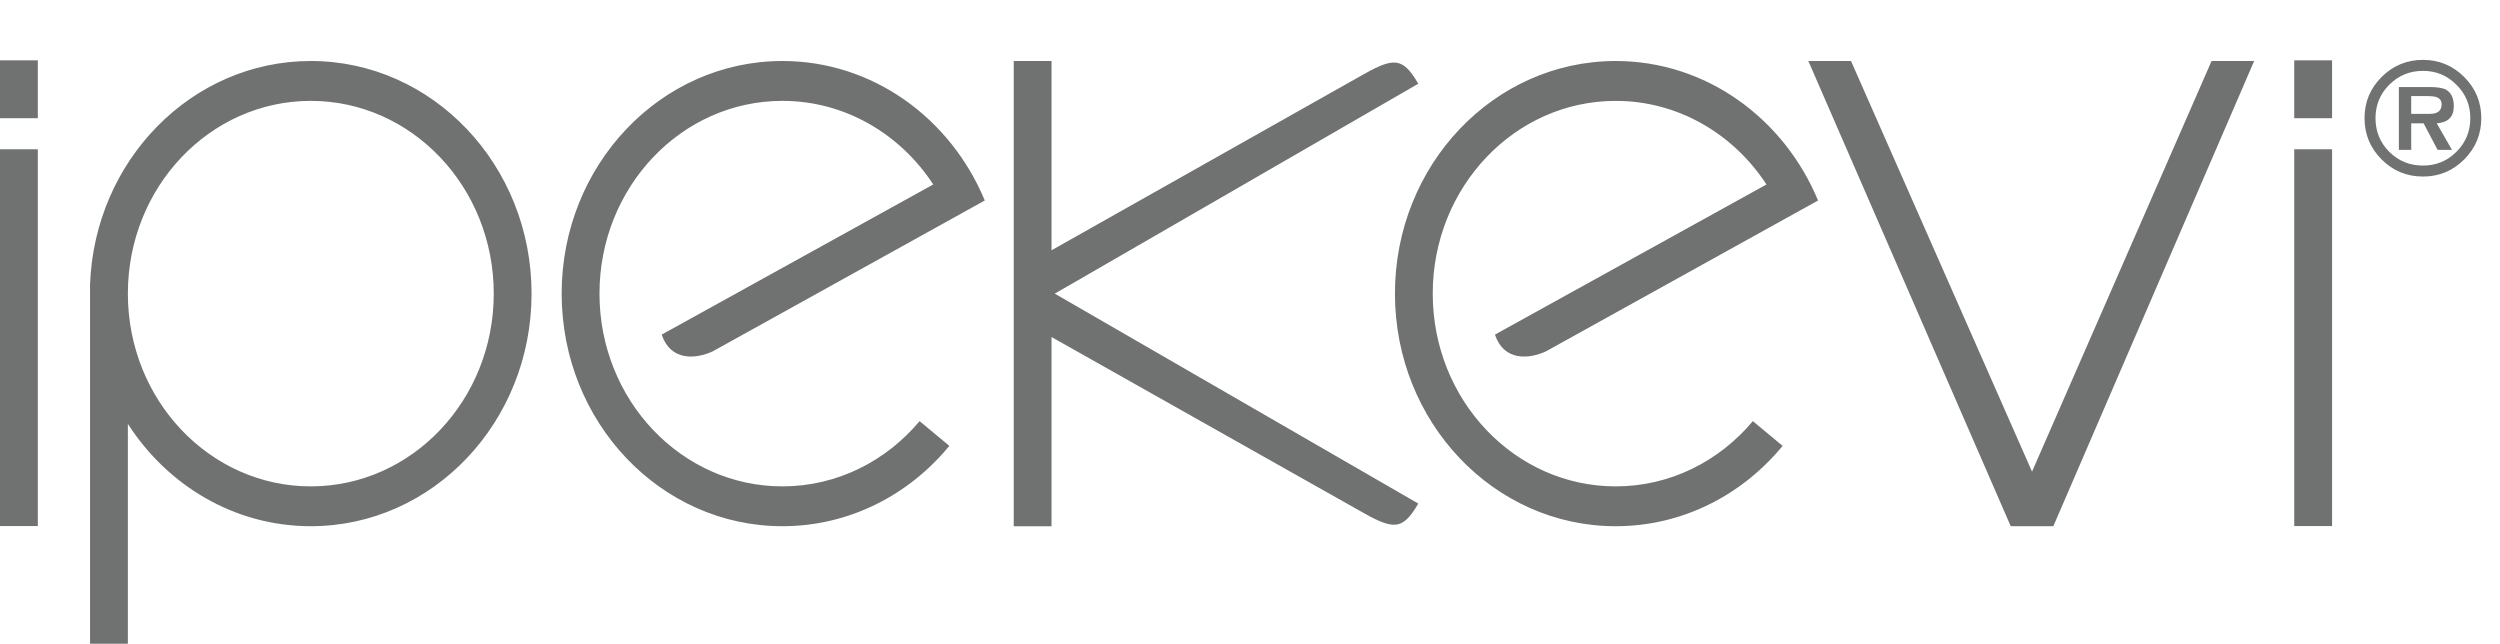 <svg viewBox="0 0 668 172" height="172" width="668" xmlns="http://www.w3.org/2000/svg">
    <path d="M372.728 78.454c0-34.327 26.407-62.153 58.988-62.153 24.17 0 44.959 15.327 54.067 37.271l-72.71 40.314c-4.63 2.14-11.27 2.59-13.624-4.479l72.553-40.117c-8.813-13.494-23.576-22.335-40.286-22.335-27.006 0-48.888 23.057-48.888 51.499 0 28.444 21.882 51.505 48.888 51.505 14.596 0 27.691-6.744 36.645-17.434l7.952 6.614c-10.82 13.15-26.784 21.466-44.597 21.466-32.581 0-58.988-27.822-58.988-62.151zm240.293 62.103h10.111V39.89h-10.11v100.666zM0 140.557h10.106V39.89H0v100.666zM0 31.58h10.106V16.125H0v15.456zm150.073 46.873c0-34.327 26.414-62.153 58.989-62.153 24.176 0 44.966 15.327 54.072 37.271l-72.7 40.314c-4.638 2.14-11.273 2.59-13.631-4.479l72.561-40.117c-8.823-13.494-23.577-22.335-40.302-22.335-26.995 0-48.88 23.057-48.88 51.499 0 28.444 21.885 51.505 48.88 51.505 14.6 0 27.699-6.744 36.657-17.434l7.944 6.614c-10.817 13.15-26.784 21.466-44.601 21.466-32.575 0-58.989-27.822-58.989-62.151zM494.591 16.3l48.366 109.723 47.975-109.723h11.378L548.65 140.605h-11.382L483.191 16.3h11.4zM288.66 74.528l-6.835 3.926 97.144 56.102c-4.336 7.433-6.747 7.05-16.05 1.7l-81.947-46.202v50.565h-10.102V16.301h10.102v50.57l81.947-46.206c9.303-5.349 11.714-5.727 16.05 1.705l-90.31 52.158zM613.02 31.58h10.111V16.125h-10.11v15.456zM24.06 76.005C25.276 42.815 51.245 16.3 83.047 16.3c32.582 0 58.986 27.826 58.986 62.153 0 34.329-26.404 62.15-58.986 62.15-20.339 0-38.279-10.84-48.881-27.343V172H24.059V76.004zm10.107 2.449c0-28.442 21.888-51.5 48.881-51.5 26.998 0 48.884 23.058 48.884 51.5 0 28.444-21.886 51.505-48.884 51.505-26.993 0-48.881-23.061-48.881-51.505zm613.256-31.28c-4.323 0-8.01-1.52-11.056-4.565-3.049-3.068-4.563-6.748-4.563-11.042 0-4.292 1.514-7.954 4.563-10.998C639.413 17.526 643.1 16 647.422 16c4.298 0 7.968 1.526 11.008 4.57 3.047 3.043 4.57 6.705 4.57 10.997 0 4.294-1.523 7.974-4.57 11.042-3.04 3.046-6.71 4.566-11.008 4.566zm0-2.934c3.5 0 6.489-1.223 8.928-3.67 2.476-2.464 3.717-5.47 3.717-9.003 0-3.5-1.24-6.477-3.717-8.924-2.44-2.47-5.429-3.705-8.928-3.705-3.534 0-6.538 1.236-9.012 3.705-2.443 2.447-3.675 5.424-3.675 8.924 0 3.534 1.232 6.539 3.675 9.003 2.474 2.447 5.478 3.67 9.012 3.67zm3.675-11.284l4.069 7.089h-3.835l-3.745-7.089h-3.31v7.089h-3.298V23.257h8.157c2.196 0 3.721.257 4.562.776 1.305.81 1.957 2.262 1.957 4.357 0 2.83-1.516 4.346-4.557 4.566zm-6.822-2.53h4.938c2.118 0 3.185-.838 3.185-2.527 0-.974-.464-1.626-1.389-1.953-.537-.189-1.431-.282-2.65-.282h-4.084v4.762z" fill-rule="evenodd" fill="#6F7271"></path>
</svg>
